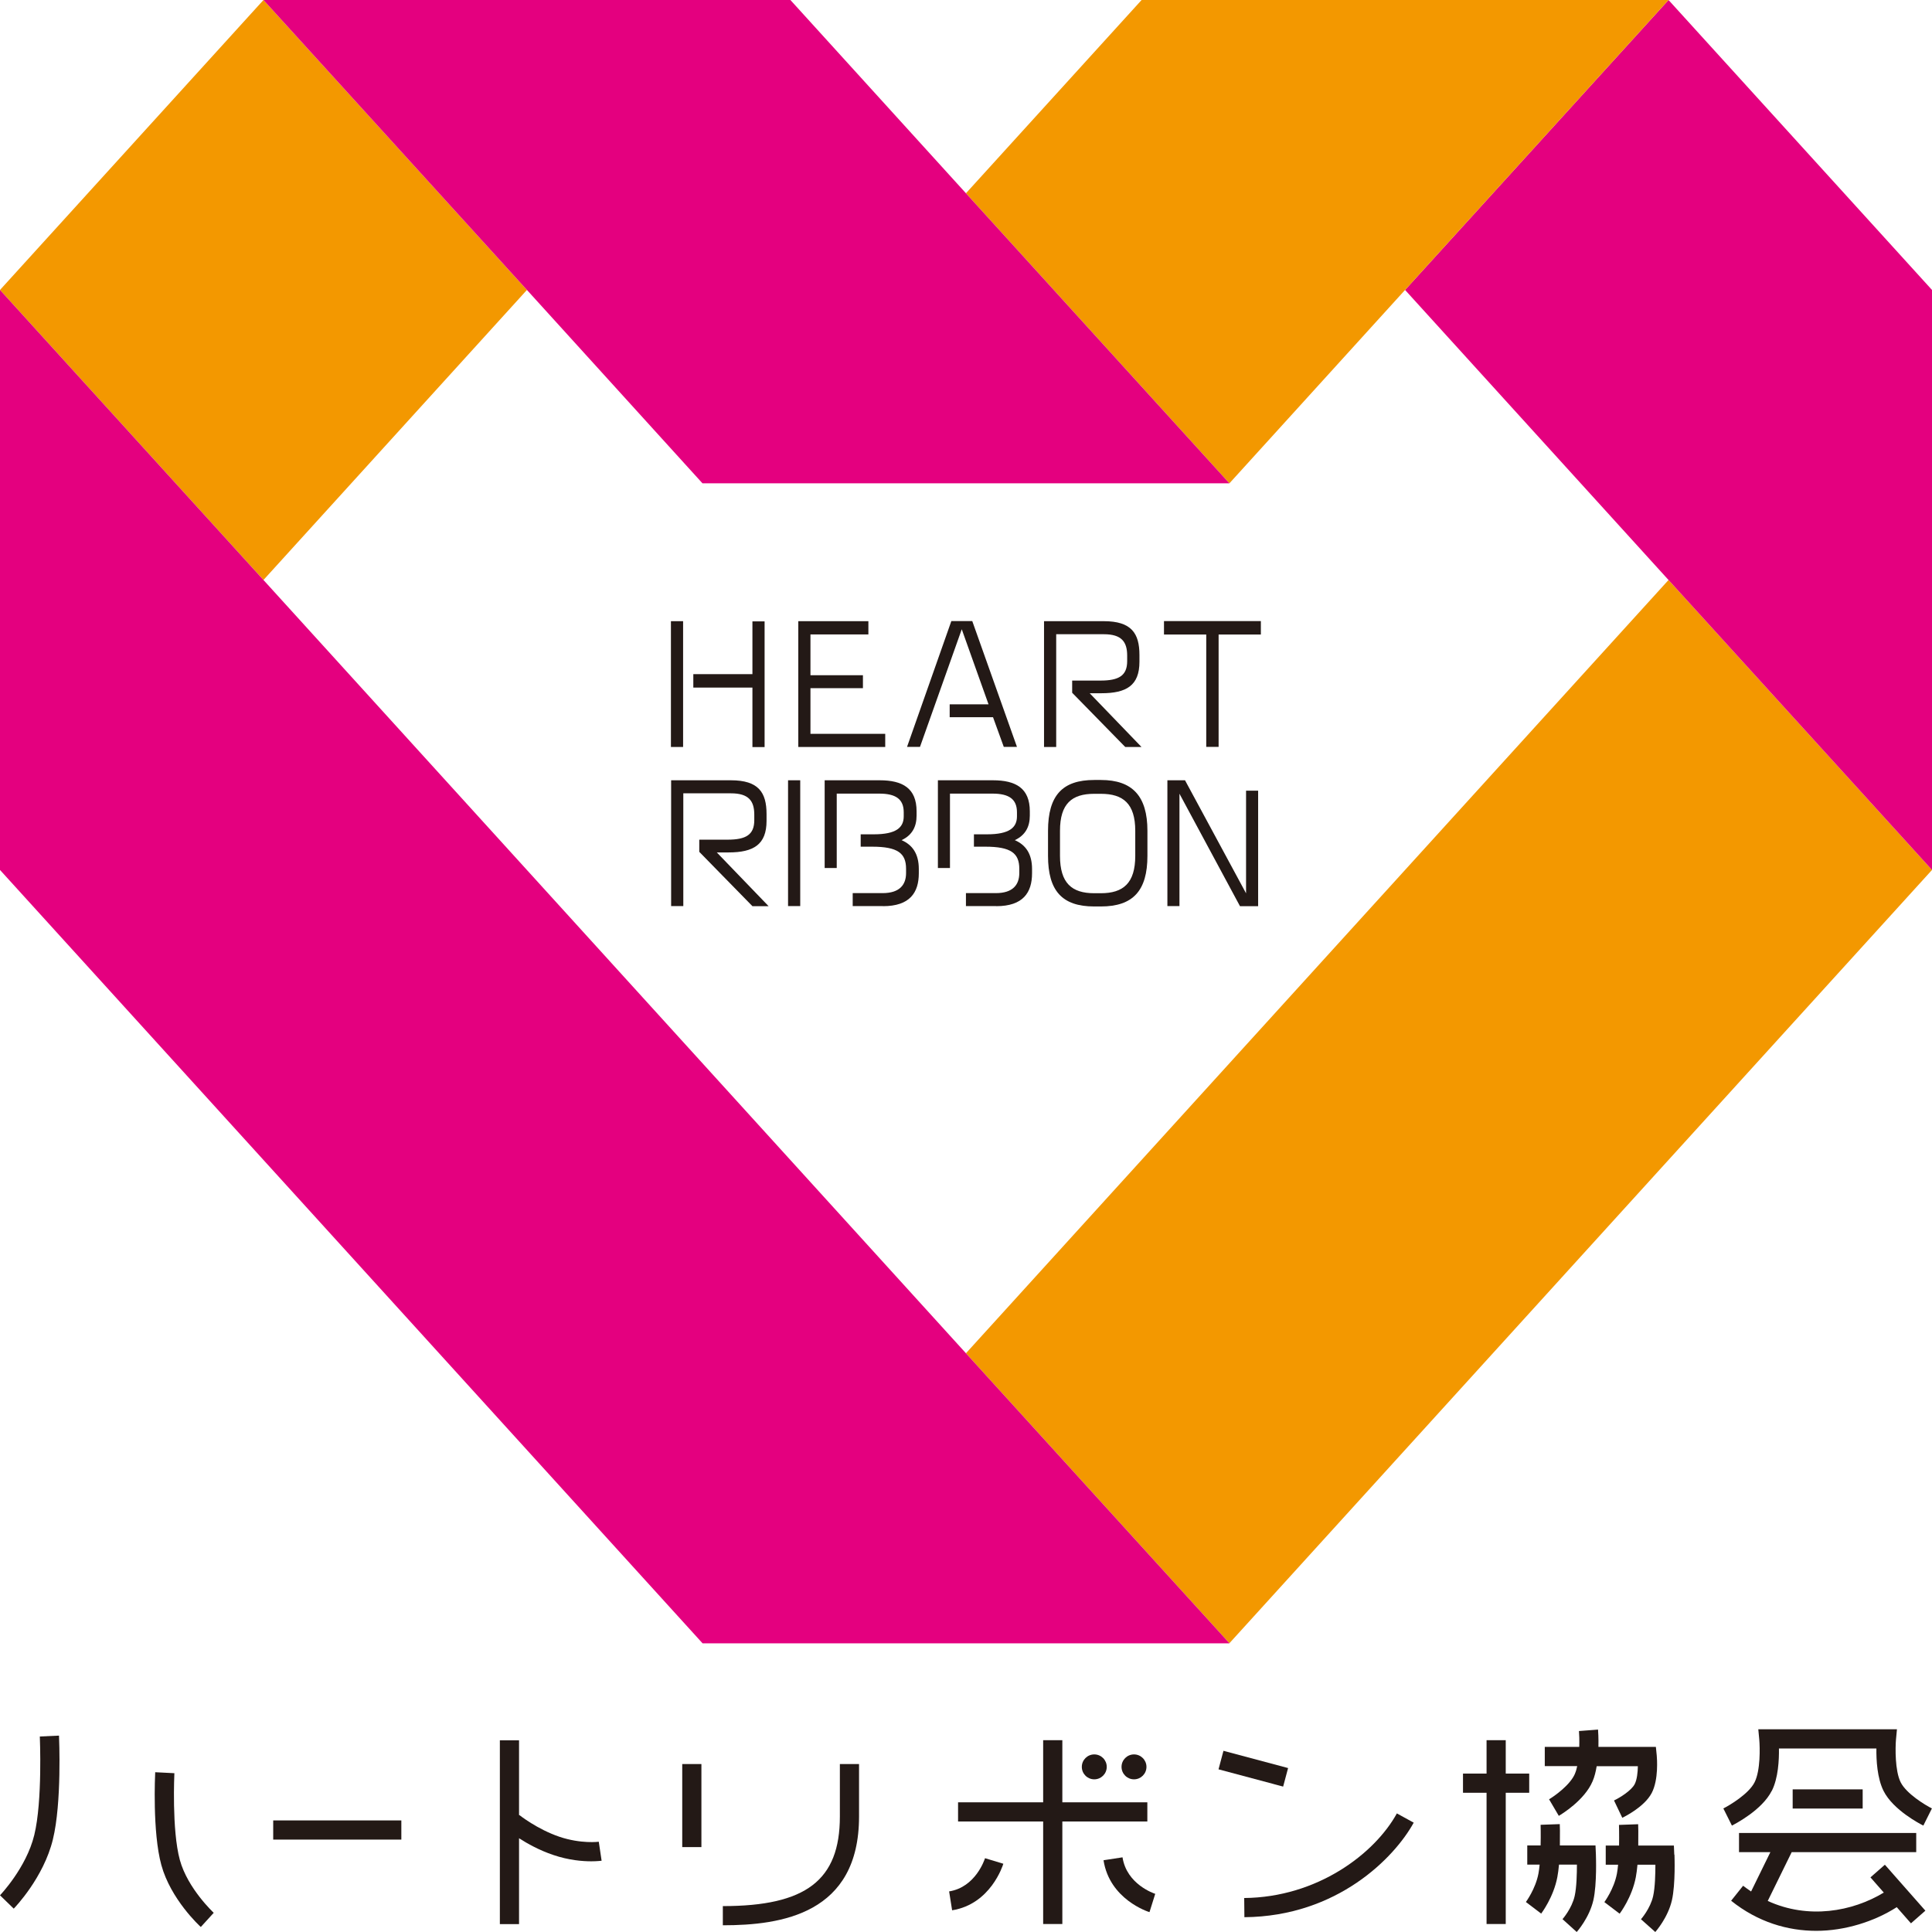 <svg width="224" height="224" viewBox="0 0 224 224" fill="none" xmlns="http://www.w3.org/2000/svg">
<g clip-path="url(#clip0_1_6734)">
<path d="M131.478 206.299C132.276 206.299 132.923 205.653 132.923 204.855C132.923 204.056 132.276 203.41 131.478 203.41C130.68 203.41 130.033 204.056 130.033 204.855C130.033 205.653 130.68 206.299 131.478 206.299Z" fill="#231916"/>
<path d="M126.873 206.299C127.671 206.299 128.318 205.653 128.318 204.855C128.318 204.056 127.671 203.41 126.873 203.41C126.075 203.41 125.428 204.056 125.428 204.855C125.428 205.653 126.075 206.299 126.873 206.299Z" fill="#231916"/>
<path d="M205.43 207.632C206.175 206.153 206.277 204.042 206.254 202.721H217.554C217.532 204.053 217.645 206.153 218.378 207.632C219.496 209.867 222.634 211.481 222.995 211.662L223.989 209.675C223.21 209.28 221.031 207.97 220.365 206.638C219.699 205.306 219.744 202.619 219.823 201.705L219.936 200.497H203.861L203.974 201.705C204.053 202.608 204.121 205.261 203.432 206.638C202.766 207.97 200.588 209.28 199.809 209.675L200.802 211.662C201.152 211.481 204.301 209.867 205.419 207.632H205.43Z" fill="#231916"/>
<path d="M215.962 207.462H207.846V209.686H215.962V207.462Z" fill="#231916"/>
<path d="M216.865 217.667L218.411 219.428C214.765 221.641 209.652 222.555 204.955 220.399L207.732 214.743H222.171V212.519H201.625V214.743H205.26L203.025 219.304C202.72 219.089 202.404 218.875 202.099 218.638L200.711 220.376C203.815 222.86 207.27 223.865 210.588 223.865C213.907 223.865 217.328 222.781 219.913 221.121L221.561 222.995L223.232 221.528L218.536 216.2L216.865 217.667Z" fill="#231916"/>
<path d="M182.605 205.645C182.052 206.954 180.246 208.23 179.602 208.614L180.731 210.533C181.036 210.352 183.711 208.738 184.648 206.525C184.874 206.006 185.021 205.396 185.122 204.775H189.897C189.886 205.487 189.796 206.345 189.525 206.864C189.152 207.586 187.854 208.41 187.132 208.749L188.091 210.758C188.351 210.634 190.654 209.494 191.5 207.891C192.324 206.322 192.11 203.827 192.087 203.545L191.986 202.54H185.325C185.348 201.513 185.292 200.7 185.28 200.531L183.068 200.7C183.102 201.084 183.124 201.773 183.102 202.54H179.105V204.764H182.865C182.797 205.08 182.718 205.385 182.605 205.633V205.645Z" fill="#231916"/>
<path d="M184.987 213.964H180.856C180.878 212.644 180.856 211.571 180.844 211.492L178.621 211.571C178.621 211.571 178.654 212.678 178.621 213.964H177.074V216.188H178.508C178.474 216.561 178.429 216.911 178.372 217.216C178.034 219.022 176.916 220.512 176.916 220.523L178.688 221.866C178.745 221.787 180.122 219.959 180.562 217.633C180.641 217.204 180.709 216.708 180.754 216.188H182.831C182.831 217.238 182.797 218.807 182.572 219.823C182.244 221.279 181.172 222.499 181.161 222.51L181.985 223.255L182.809 224C182.865 223.932 184.276 222.341 184.739 220.309C185.168 218.412 185.033 215.172 185.033 215.037L184.987 213.976V213.964Z" fill="#231916"/>
<path d="M194.119 215.037L194.074 213.976H189.942C189.965 212.655 189.942 211.583 189.931 211.504L187.707 211.583C187.707 211.583 187.741 212.689 187.718 213.976H186.172V216.2H187.605C187.572 216.572 187.526 216.922 187.47 217.227C187.131 219.033 186.014 220.523 186.014 220.534L187.786 221.878C187.842 221.799 189.22 219.97 189.66 217.645C189.739 217.216 189.807 216.719 189.852 216.2H191.929C191.929 217.249 191.895 218.819 191.669 219.835C191.342 221.291 190.269 222.51 190.258 222.521L191.918 224C191.974 223.932 193.385 222.341 193.848 220.309C194.277 218.412 194.141 215.172 194.141 215.037H194.119Z" fill="#231916"/>
<path d="M177.299 207.857V205.633H174.579V201.761H172.355V205.633H169.623V207.857H172.355V223.074H174.579V207.857H177.299Z" fill="#231916"/>
<path d="M144.278 222.284L144.256 220.06C152.745 219.981 159.383 214.924 161.956 210.25L163.909 211.323C161.697 215.353 155.07 222.194 144.278 222.284Z" fill="#231916"/>
<path d="M141.851 202.991L141.277 205.14L148.77 207.141L149.344 204.992L141.851 202.991Z" fill="#231916"/>
<path d="M133.025 211.187V208.964H123.17V201.761H120.946V208.964H111.08V211.187H120.946V223.074H123.17V211.187H133.025Z" fill="#231916"/>
<path d="M110.041 219.281L110.391 221.483C114.861 220.771 116.272 216.279 116.329 216.087L114.207 215.443C114.161 215.579 113.123 218.807 110.041 219.293V219.281Z" fill="#231916"/>
<path d="M130.147 215.342L127.945 215.68C128.645 220.207 133.082 221.641 133.274 221.697L133.94 219.575C133.804 219.53 130.632 218.48 130.147 215.342Z" fill="#231916"/>
<path d="M83.807 223.221V220.997C93.447 220.997 97.376 217.994 97.376 210.612V204.527H99.599V210.612C99.599 221.912 90.591 223.221 83.807 223.221Z" fill="#231916"/>
<path d="M81.323 204.527H79.1V214.156H81.323V204.527Z" fill="#231916"/>
<path d="M69.424 213.535C69.424 213.535 67.381 213.806 64.864 212.96C62.267 212.079 60.224 210.442 60.202 210.431L60.179 210.465V201.773H57.955V223.086H60.179V213.129C61.139 213.75 62.538 214.529 64.153 215.071C65.947 215.68 67.528 215.804 68.555 215.804C69.266 215.804 69.707 215.737 69.752 215.737L69.424 213.535Z" fill="#231916"/>
<path d="M46.532 211.063H31.676V213.287H46.532V211.063Z" fill="#231916"/>
<path d="M1.592 221.291L0 219.744C0 219.744 3.048 216.572 3.974 212.757C4.944 208.783 4.617 201.411 4.617 201.332L6.841 201.231C6.852 201.547 7.18 208.997 6.13 213.276C5.057 217.69 1.738 221.144 1.592 221.291Z" fill="#231916"/>
<path d="M23.278 223.413C23.131 223.289 19.789 220.196 18.706 216.233C17.656 212.407 17.983 205.758 17.994 205.475L20.218 205.588C20.218 205.656 19.902 212.158 20.851 215.646C21.765 218.977 24.756 221.742 24.779 221.776L23.278 223.424V223.413Z" fill="#231916"/>
<path d="M61.094 33.617L30.547 0L0 33.617L30.547 67.246L61.094 33.617Z" fill="#F39800"/>
<path d="M224 100.864L193.453 67.246L111.994 156.9L142.541 190.518L224 100.864Z" fill="#F39800"/>
<path d="M81.447 190.518V190.532H81.461L81.447 190.518Z" fill="#F39800"/>
<path d="M193.453 0L162.906 33.617L193.453 67.246L224 100.864V33.617L193.453 0Z" fill="#E4007F"/>
<path d="M193.453 0H132.359L111.994 22.408L142.541 56.037L162.906 33.617L193.453 0Z" fill="#F39800"/>
<path d="M111.994 22.408L91.641 0H30.547L61.094 33.617L81.447 56.037H142.541L111.994 22.408Z" fill="#E4007F"/>
<path d="M142.555 190.532L142.541 190.518V190.532H142.555Z" fill="#E4007F"/>
<path d="M111.994 156.9L30.547 67.246L0 33.617V100.864L81.447 190.518L81.459 190.529H142.541V190.518L111.994 156.9Z" fill="#E4007F"/>
<path d="M77.789 86.606V72.021H79.2V86.606H77.789ZM87.238 86.606V79.72H80.385V78.162H87.238V72.044H88.649V86.618H87.238V86.606Z" fill="#231916"/>
<path d="M92.555 86.606V72.021H100.682V73.557H93.966V78.287H100.05V79.788H93.966V85.082H102.635V86.606H92.555Z" fill="#231916"/>
<path d="M116.385 86.606L115.132 83.152H110.108V81.662H114.613L111.508 72.958L106.665 86.595H105.164L110.3 72.01H112.727L117.909 86.595H116.385V86.606Z" fill="#231916"/>
<path d="M130.462 86.606L124.309 80.319V78.907H127.594C129.728 78.907 130.687 78.332 130.687 76.65V76.006C130.687 74.415 130.033 73.534 127.989 73.534H122.458V86.606H121.047V72.021H127.978C131.184 72.021 132.11 73.432 132.11 75.939V76.729C132.11 79.472 130.608 80.375 127.707 80.375H126.341L132.347 86.606H130.473H130.462Z" fill="#231916"/>
<path d="M141.288 73.568V86.595H139.854V73.568H134.955V72.01H146.187V73.568H141.277H141.288Z" fill="#231916"/>
<path d="M87.227 105.052L81.075 98.764V97.353H84.36C86.493 97.353 87.453 96.777 87.453 95.095V94.452C87.453 92.86 86.798 91.98 84.755 91.98H79.224V105.052H77.812V90.467H84.744C87.95 90.467 88.875 91.878 88.875 94.384V95.174C88.875 97.917 87.374 98.832 84.473 98.832H83.107L89.112 105.063H87.239L87.227 105.052Z" fill="#231916"/>
<path d="M91.369 105.052V90.467H92.78V105.052H91.369Z" fill="#231916"/>
<path d="M102.375 105.052H98.864V103.55H102.33C104.317 103.55 105.051 102.568 105.051 101.225V100.728C105.051 98.922 104.08 98.166 101.111 98.166H99.79V96.732H101.314C103.922 96.732 104.78 95.942 104.78 94.644V94.181C104.78 92.646 103.854 92.013 101.935 92.013H97.013V100.638H95.613V90.467H101.991C104.644 90.467 106.27 91.381 106.27 94.068V94.565C106.27 95.818 105.784 96.822 104.531 97.409C105.773 97.951 106.529 98.967 106.529 100.762V101.248C106.529 103.483 105.491 105.063 102.386 105.063L102.375 105.052Z" fill="#231916"/>
<path d="M115.504 105.052H111.993V103.55H115.459C117.446 103.55 118.179 102.568 118.179 101.225V100.728C118.179 98.922 117.209 98.166 114.24 98.166H112.919V96.732H114.443C117.051 96.732 117.909 95.942 117.909 94.644V94.181C117.909 92.646 116.983 92.013 115.064 92.013H110.142V100.638H108.742V90.467H115.12C117.773 90.467 119.399 91.381 119.399 94.068V94.565C119.399 95.818 118.913 96.822 117.66 97.409C118.902 97.951 119.658 98.967 119.658 100.762V101.248C119.658 103.483 118.62 105.063 115.515 105.063L115.504 105.052Z" fill="#231916"/>
<path d="M127.639 105.097H126.861C123.135 105.097 121.51 103.268 121.51 99.227V96.326C121.51 92.194 123.214 90.433 126.861 90.433H127.639C131.286 90.433 133.035 92.296 133.035 96.326V99.227C133.035 103.268 131.365 105.097 127.639 105.097ZM131.624 96.326C131.624 93.176 130.225 92.036 127.639 92.036H126.861C124.275 92.036 122.898 93.176 122.898 96.326V99.227C122.898 102.399 124.275 103.562 126.861 103.562H127.639C130.225 103.562 131.624 102.399 131.624 99.227V96.326Z" fill="#231916"/>
<path d="M143.76 105.052L136.749 92.025V105.052H135.35V90.467H137.393L144.471 103.573V91.675H145.871V105.063H143.76V105.052Z" fill="#231916"/>
</g>
<defs>
<clipPath id="clip0_1_6734">
<rect width="224" height="224" fill="white"/>
</clipPath>
</defs>
</svg>
